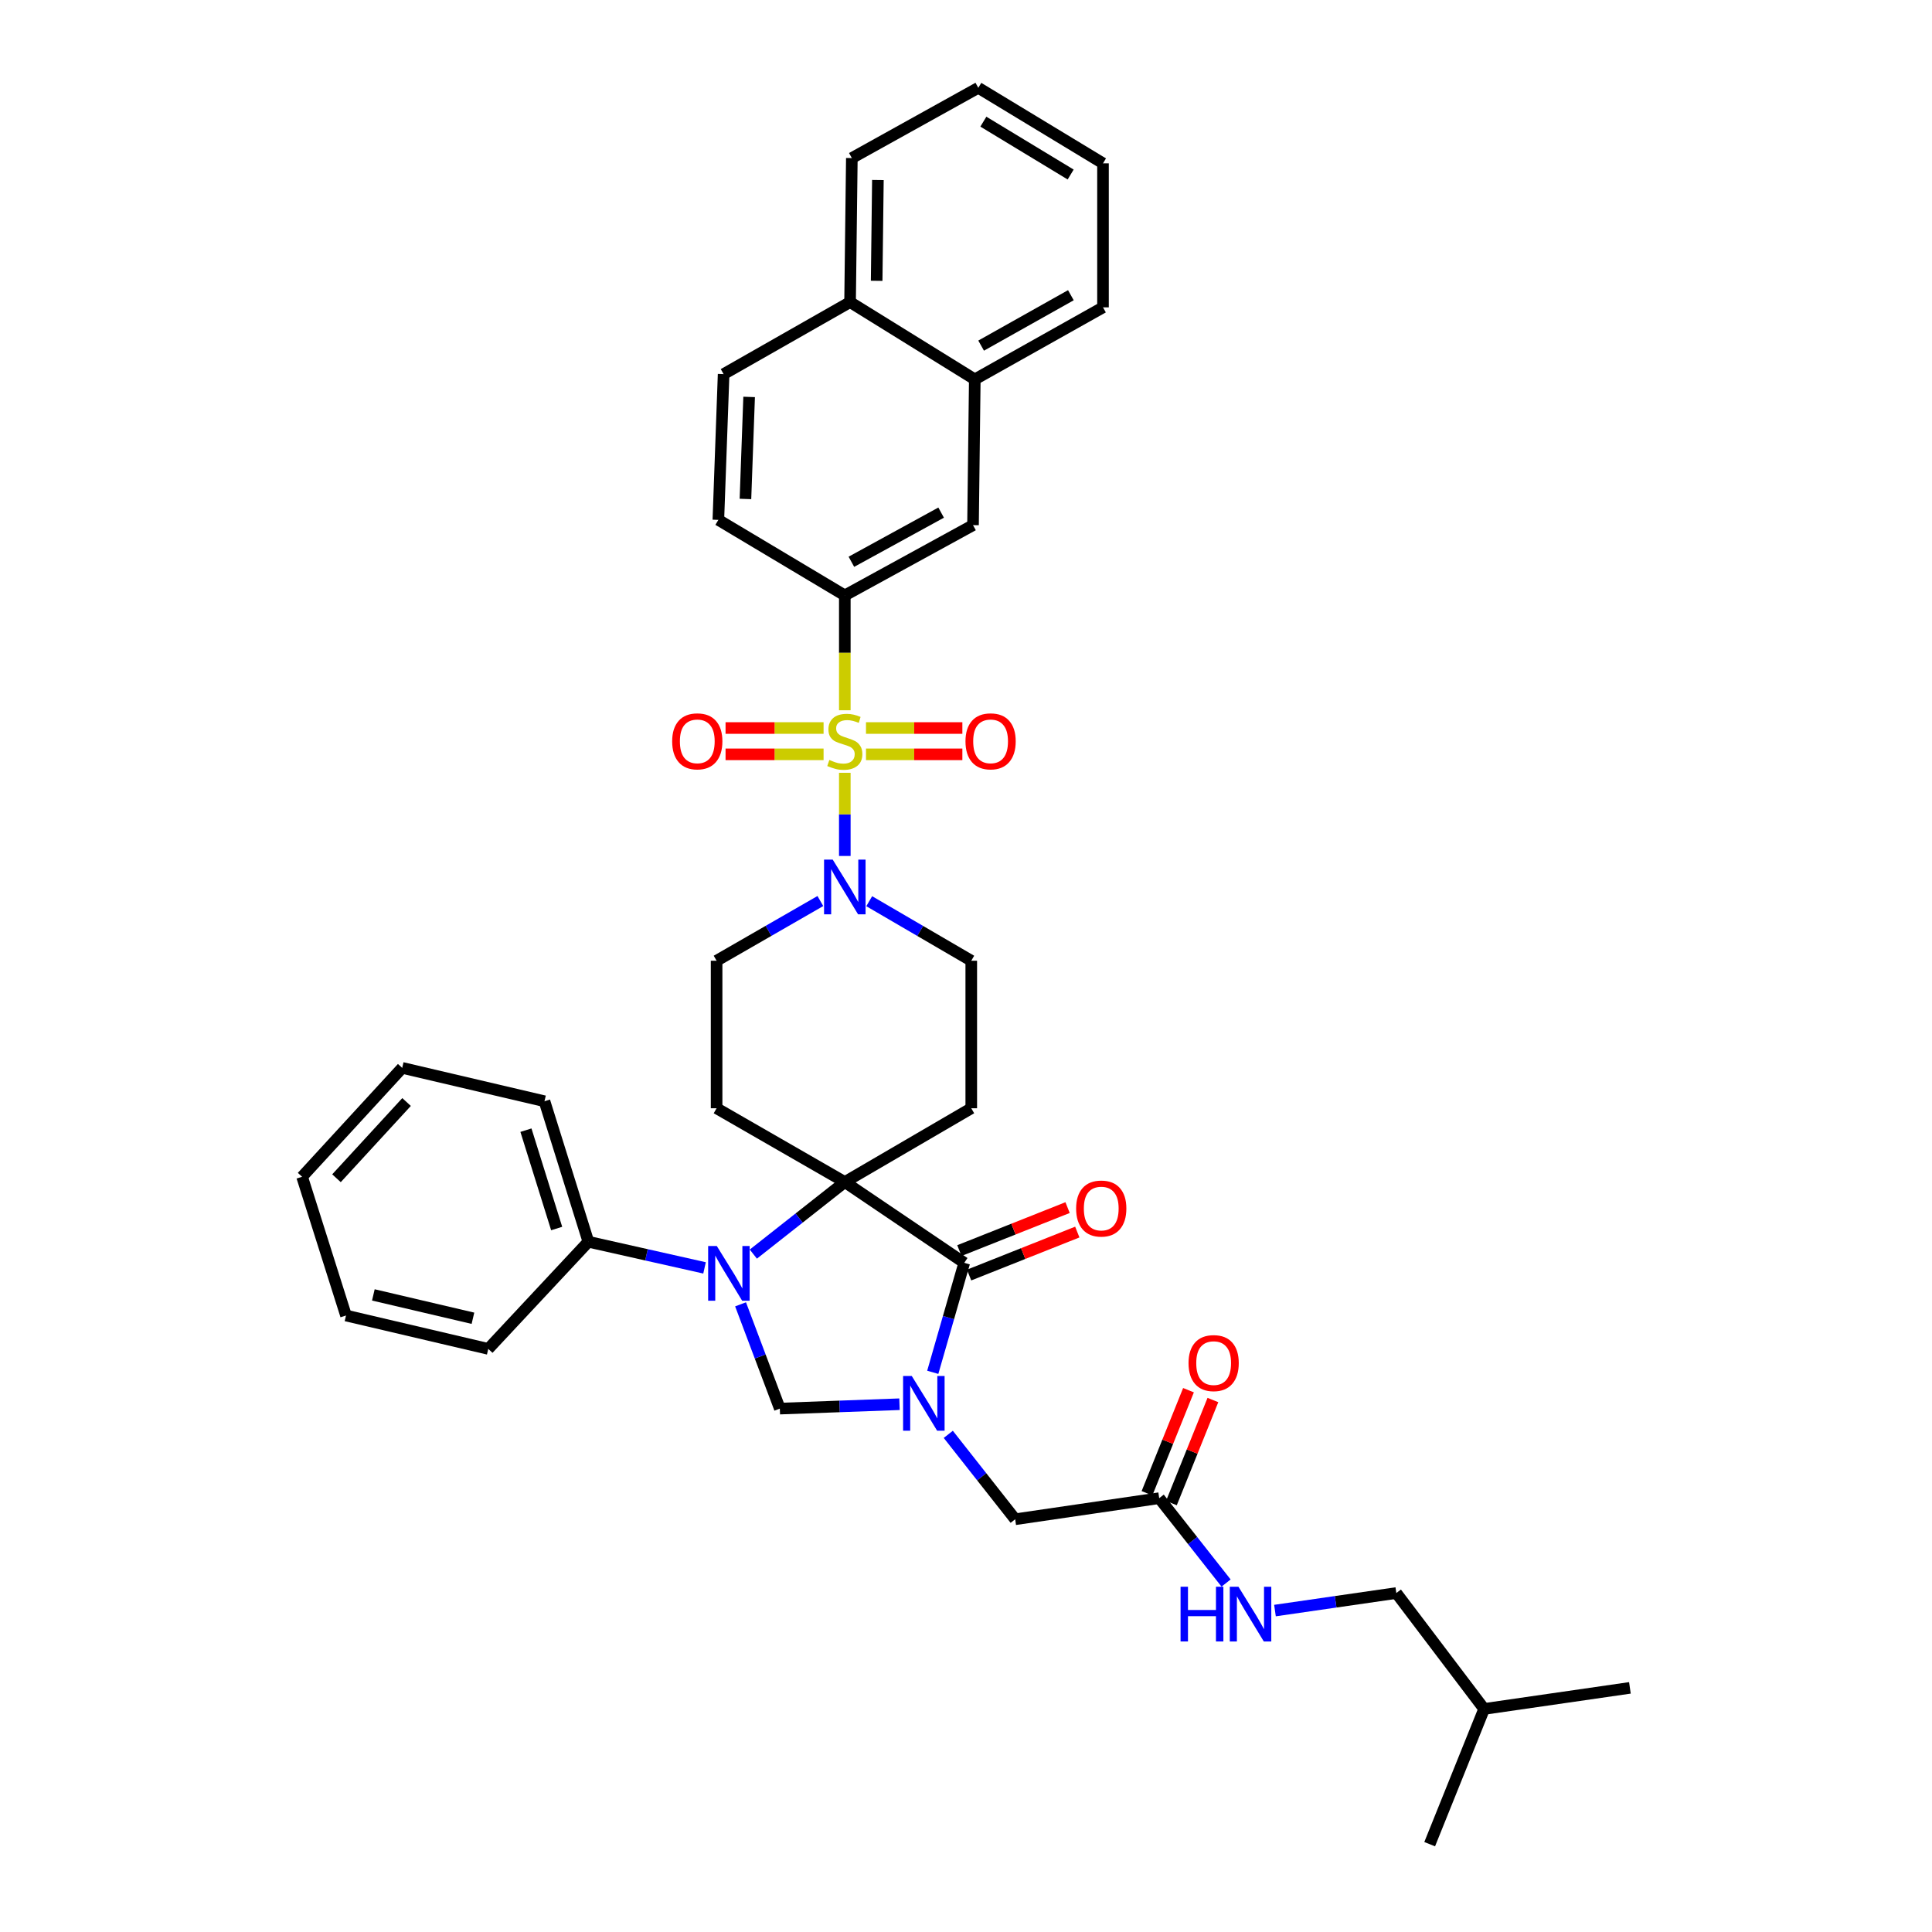 <?xml version='1.0' encoding='iso-8859-1'?>
<svg version='1.1' baseProfile='full'
              xmlns='http://www.w3.org/2000/svg'
                      xmlns:rdkit='http://www.rdkit.org/xml'
                      xmlns:xlink='http://www.w3.org/1999/xlink'
                  xml:space='preserve'
width='1000px' height='1000px' viewBox='0 0 1000 1000'>
<!-- END OF HEADER -->
<rect style='opacity:1.0;fill:#FFFFFF;stroke:none' width='1000' height='1000' x='0' y='0'> </rect>
<path class='bond-0' d='M 437.272,308.182 L 503.633,271.815' style='fill:none;fill-rule:evenodd;stroke:#000000;stroke-width:6px;stroke-linecap:butt;stroke-linejoin:miter;stroke-opacity:1' />
<path class='bond-0' d='M 440.679,290.78 L 487.132,265.323' style='fill:none;fill-rule:evenodd;stroke:#000000;stroke-width:6px;stroke-linecap:butt;stroke-linejoin:miter;stroke-opacity:1' />
<path class='bond-1' d='M 437.272,308.182 L 371.819,269.091' style='fill:none;fill-rule:evenodd;stroke:#000000;stroke-width:6px;stroke-linecap:butt;stroke-linejoin:miter;stroke-opacity:1' />
<path class='bond-2' d='M 437.272,308.182 L 437.272,337.905' style='fill:none;fill-rule:evenodd;stroke:#000000;stroke-width:6px;stroke-linecap:butt;stroke-linejoin:miter;stroke-opacity:1' />
<path class='bond-2' d='M 437.272,337.905 L 437.272,367.627' style='fill:none;fill-rule:evenodd;stroke:#CCCC00;stroke-width:6px;stroke-linecap:butt;stroke-linejoin:miter;stroke-opacity:1' />
<path class='bond-3' d='M 424.618,466.373 L 397.764,481.824' style='fill:none;fill-rule:evenodd;stroke:#0000FF;stroke-width:6px;stroke-linecap:butt;stroke-linejoin:miter;stroke-opacity:1' />
<path class='bond-3' d='M 397.764,481.824 L 370.911,497.275' style='fill:none;fill-rule:evenodd;stroke:#000000;stroke-width:6px;stroke-linecap:butt;stroke-linejoin:miter;stroke-opacity:1' />
<path class='bond-4' d='M 437.272,443.045 L 437.272,421.522' style='fill:none;fill-rule:evenodd;stroke:#0000FF;stroke-width:6px;stroke-linecap:butt;stroke-linejoin:miter;stroke-opacity:1' />
<path class='bond-4' d='M 437.272,421.522 L 437.272,399.999' style='fill:none;fill-rule:evenodd;stroke:#CCCC00;stroke-width:6px;stroke-linecap:butt;stroke-linejoin:miter;stroke-opacity:1' />
<path class='bond-5' d='M 449.906,466.462 L 476.315,481.869' style='fill:none;fill-rule:evenodd;stroke:#0000FF;stroke-width:6px;stroke-linecap:butt;stroke-linejoin:miter;stroke-opacity:1' />
<path class='bond-5' d='M 476.315,481.869 L 502.725,497.275' style='fill:none;fill-rule:evenodd;stroke:#000000;stroke-width:6px;stroke-linecap:butt;stroke-linejoin:miter;stroke-opacity:1' />
<path class='bond-6' d='M 448.238,390.445 L 473.178,390.445' style='fill:none;fill-rule:evenodd;stroke:#CCCC00;stroke-width:6px;stroke-linecap:butt;stroke-linejoin:miter;stroke-opacity:1' />
<path class='bond-6' d='M 473.178,390.445 L 498.118,390.445' style='fill:none;fill-rule:evenodd;stroke:#FF0000;stroke-width:6px;stroke-linecap:butt;stroke-linejoin:miter;stroke-opacity:1' />
<path class='bond-6' d='M 448.238,376.822 L 473.178,376.822' style='fill:none;fill-rule:evenodd;stroke:#CCCC00;stroke-width:6px;stroke-linecap:butt;stroke-linejoin:miter;stroke-opacity:1' />
<path class='bond-6' d='M 473.178,376.822 L 498.118,376.822' style='fill:none;fill-rule:evenodd;stroke:#FF0000;stroke-width:6px;stroke-linecap:butt;stroke-linejoin:miter;stroke-opacity:1' />
<path class='bond-7' d='M 426.283,376.822 L 400.915,376.822' style='fill:none;fill-rule:evenodd;stroke:#CCCC00;stroke-width:6px;stroke-linecap:butt;stroke-linejoin:miter;stroke-opacity:1' />
<path class='bond-7' d='M 400.915,376.822 L 375.547,376.822' style='fill:none;fill-rule:evenodd;stroke:#FF0000;stroke-width:6px;stroke-linecap:butt;stroke-linejoin:miter;stroke-opacity:1' />
<path class='bond-7' d='M 426.283,390.445 L 400.915,390.445' style='fill:none;fill-rule:evenodd;stroke:#CCCC00;stroke-width:6px;stroke-linecap:butt;stroke-linejoin:miter;stroke-opacity:1' />
<path class='bond-7' d='M 400.915,390.445 L 375.547,390.445' style='fill:none;fill-rule:evenodd;stroke:#FF0000;stroke-width:6px;stroke-linecap:butt;stroke-linejoin:miter;stroke-opacity:1' />
<path class='bond-8' d='M 503.633,271.815 L 504.549,196.364' style='fill:none;fill-rule:evenodd;stroke:#000000;stroke-width:6px;stroke-linecap:butt;stroke-linejoin:miter;stroke-opacity:1' />
<path class='bond-9' d='M 504.549,196.364 L 570.91,159.089' style='fill:none;fill-rule:evenodd;stroke:#000000;stroke-width:6px;stroke-linecap:butt;stroke-linejoin:miter;stroke-opacity:1' />
<path class='bond-9' d='M 507.831,178.895 L 554.284,152.802' style='fill:none;fill-rule:evenodd;stroke:#000000;stroke-width:6px;stroke-linecap:butt;stroke-linejoin:miter;stroke-opacity:1' />
<path class='bond-10' d='M 504.549,196.364 L 439.996,156.364' style='fill:none;fill-rule:evenodd;stroke:#000000;stroke-width:6px;stroke-linecap:butt;stroke-linejoin:miter;stroke-opacity:1' />
<path class='bond-11' d='M 722.728,824.548 L 768.185,884.544' style='fill:none;fill-rule:evenodd;stroke:#000000;stroke-width:6px;stroke-linecap:butt;stroke-linejoin:miter;stroke-opacity:1' />
<path class='bond-12' d='M 722.728,824.548 L 691.325,829.087' style='fill:none;fill-rule:evenodd;stroke:#000000;stroke-width:6px;stroke-linecap:butt;stroke-linejoin:miter;stroke-opacity:1' />
<path class='bond-12' d='M 691.325,829.087 L 659.923,833.626' style='fill:none;fill-rule:evenodd;stroke:#0000FF;stroke-width:6px;stroke-linecap:butt;stroke-linejoin:miter;stroke-opacity:1' />
<path class='bond-13' d='M 600.003,775.458 L 617.309,797.421' style='fill:none;fill-rule:evenodd;stroke:#000000;stroke-width:6px;stroke-linecap:butt;stroke-linejoin:miter;stroke-opacity:1' />
<path class='bond-13' d='M 617.309,797.421 L 634.615,819.384' style='fill:none;fill-rule:evenodd;stroke:#0000FF;stroke-width:6px;stroke-linecap:butt;stroke-linejoin:miter;stroke-opacity:1' />
<path class='bond-14' d='M 606.322,778.002 L 617.061,751.324' style='fill:none;fill-rule:evenodd;stroke:#000000;stroke-width:6px;stroke-linecap:butt;stroke-linejoin:miter;stroke-opacity:1' />
<path class='bond-14' d='M 617.061,751.324 L 627.8,724.646' style='fill:none;fill-rule:evenodd;stroke:#FF0000;stroke-width:6px;stroke-linecap:butt;stroke-linejoin:miter;stroke-opacity:1' />
<path class='bond-14' d='M 593.684,772.914 L 604.423,746.237' style='fill:none;fill-rule:evenodd;stroke:#000000;stroke-width:6px;stroke-linecap:butt;stroke-linejoin:miter;stroke-opacity:1' />
<path class='bond-14' d='M 604.423,746.237 L 615.162,719.559' style='fill:none;fill-rule:evenodd;stroke:#FF0000;stroke-width:6px;stroke-linecap:butt;stroke-linejoin:miter;stroke-opacity:1' />
<path class='bond-15' d='M 600.003,775.458 L 525.453,786.364' style='fill:none;fill-rule:evenodd;stroke:#000000;stroke-width:6px;stroke-linecap:butt;stroke-linejoin:miter;stroke-opacity:1' />
<path class='bond-16' d='M 768.185,884.544 L 739.999,954.545' style='fill:none;fill-rule:evenodd;stroke:#000000;stroke-width:6px;stroke-linecap:butt;stroke-linejoin:miter;stroke-opacity:1' />
<path class='bond-17' d='M 768.185,884.544 L 843.636,873.637' style='fill:none;fill-rule:evenodd;stroke:#000000;stroke-width:6px;stroke-linecap:butt;stroke-linejoin:miter;stroke-opacity:1' />
<path class='bond-18' d='M 370.911,497.275 L 370.911,573.635' style='fill:none;fill-rule:evenodd;stroke:#000000;stroke-width:6px;stroke-linecap:butt;stroke-linejoin:miter;stroke-opacity:1' />
<path class='bond-19' d='M 370.911,573.635 L 437.272,611.818' style='fill:none;fill-rule:evenodd;stroke:#000000;stroke-width:6px;stroke-linecap:butt;stroke-linejoin:miter;stroke-opacity:1' />
<path class='bond-20' d='M 437.272,611.818 L 502.725,573.635' style='fill:none;fill-rule:evenodd;stroke:#000000;stroke-width:6px;stroke-linecap:butt;stroke-linejoin:miter;stroke-opacity:1' />
<path class='bond-21' d='M 437.272,611.818 L 499.092,653.634' style='fill:none;fill-rule:evenodd;stroke:#000000;stroke-width:6px;stroke-linecap:butt;stroke-linejoin:miter;stroke-opacity:1' />
<path class='bond-22' d='M 437.272,611.818 L 413.598,630.471' style='fill:none;fill-rule:evenodd;stroke:#000000;stroke-width:6px;stroke-linecap:butt;stroke-linejoin:miter;stroke-opacity:1' />
<path class='bond-22' d='M 413.598,630.471 L 389.925,649.124' style='fill:none;fill-rule:evenodd;stroke:#0000FF;stroke-width:6px;stroke-linecap:butt;stroke-linejoin:miter;stroke-opacity:1' />
<path class='bond-23' d='M 502.725,573.635 L 502.725,497.275' style='fill:none;fill-rule:evenodd;stroke:#000000;stroke-width:6px;stroke-linecap:butt;stroke-linejoin:miter;stroke-opacity:1' />
<path class='bond-24' d='M 403.637,729.093 L 434.606,727.958' style='fill:none;fill-rule:evenodd;stroke:#000000;stroke-width:6px;stroke-linecap:butt;stroke-linejoin:miter;stroke-opacity:1' />
<path class='bond-24' d='M 434.606,727.958 L 465.575,726.823' style='fill:none;fill-rule:evenodd;stroke:#0000FF;stroke-width:6px;stroke-linecap:butt;stroke-linejoin:miter;stroke-opacity:1' />
<path class='bond-25' d='M 403.637,729.093 L 393.475,702.107' style='fill:none;fill-rule:evenodd;stroke:#000000;stroke-width:6px;stroke-linecap:butt;stroke-linejoin:miter;stroke-opacity:1' />
<path class='bond-25' d='M 393.475,702.107 L 383.312,675.121' style='fill:none;fill-rule:evenodd;stroke:#0000FF;stroke-width:6px;stroke-linecap:butt;stroke-linejoin:miter;stroke-opacity:1' />
<path class='bond-26' d='M 482.795,710.309 L 490.944,681.972' style='fill:none;fill-rule:evenodd;stroke:#0000FF;stroke-width:6px;stroke-linecap:butt;stroke-linejoin:miter;stroke-opacity:1' />
<path class='bond-26' d='M 490.944,681.972 L 499.092,653.634' style='fill:none;fill-rule:evenodd;stroke:#000000;stroke-width:6px;stroke-linecap:butt;stroke-linejoin:miter;stroke-opacity:1' />
<path class='bond-27' d='M 490.83,742.417 L 508.141,764.391' style='fill:none;fill-rule:evenodd;stroke:#0000FF;stroke-width:6px;stroke-linecap:butt;stroke-linejoin:miter;stroke-opacity:1' />
<path class='bond-27' d='M 508.141,764.391 L 525.453,786.364' style='fill:none;fill-rule:evenodd;stroke:#000000;stroke-width:6px;stroke-linecap:butt;stroke-linejoin:miter;stroke-opacity:1' />
<path class='bond-28' d='M 501.607,659.965 L 529.608,648.838' style='fill:none;fill-rule:evenodd;stroke:#000000;stroke-width:6px;stroke-linecap:butt;stroke-linejoin:miter;stroke-opacity:1' />
<path class='bond-28' d='M 529.608,648.838 L 557.61,637.711' style='fill:none;fill-rule:evenodd;stroke:#FF0000;stroke-width:6px;stroke-linecap:butt;stroke-linejoin:miter;stroke-opacity:1' />
<path class='bond-28' d='M 496.576,647.304 L 524.577,636.177' style='fill:none;fill-rule:evenodd;stroke:#000000;stroke-width:6px;stroke-linecap:butt;stroke-linejoin:miter;stroke-opacity:1' />
<path class='bond-28' d='M 524.577,636.177 L 552.579,625.05' style='fill:none;fill-rule:evenodd;stroke:#FF0000;stroke-width:6px;stroke-linecap:butt;stroke-linejoin:miter;stroke-opacity:1' />
<path class='bond-29' d='M 364.672,656.256 L 334.607,649.492' style='fill:none;fill-rule:evenodd;stroke:#0000FF;stroke-width:6px;stroke-linecap:butt;stroke-linejoin:miter;stroke-opacity:1' />
<path class='bond-29' d='M 334.607,649.492 L 304.542,642.728' style='fill:none;fill-rule:evenodd;stroke:#000000;stroke-width:6px;stroke-linecap:butt;stroke-linejoin:miter;stroke-opacity:1' />
<path class='bond-30' d='M 304.542,642.728 L 281.821,570.002' style='fill:none;fill-rule:evenodd;stroke:#000000;stroke-width:6px;stroke-linecap:butt;stroke-linejoin:miter;stroke-opacity:1' />
<path class='bond-30' d='M 288.13,635.882 L 272.225,584.973' style='fill:none;fill-rule:evenodd;stroke:#000000;stroke-width:6px;stroke-linecap:butt;stroke-linejoin:miter;stroke-opacity:1' />
<path class='bond-31' d='M 304.542,642.728 L 252.727,698.183' style='fill:none;fill-rule:evenodd;stroke:#000000;stroke-width:6px;stroke-linecap:butt;stroke-linejoin:miter;stroke-opacity:1' />
<path class='bond-32' d='M 281.821,570.002 L 208.179,552.73' style='fill:none;fill-rule:evenodd;stroke:#000000;stroke-width:6px;stroke-linecap:butt;stroke-linejoin:miter;stroke-opacity:1' />
<path class='bond-33' d='M 208.179,552.73 L 156.364,609.093' style='fill:none;fill-rule:evenodd;stroke:#000000;stroke-width:6px;stroke-linecap:butt;stroke-linejoin:miter;stroke-opacity:1' />
<path class='bond-33' d='M 210.436,570.405 L 174.166,609.859' style='fill:none;fill-rule:evenodd;stroke:#000000;stroke-width:6px;stroke-linecap:butt;stroke-linejoin:miter;stroke-opacity:1' />
<path class='bond-34' d='M 156.364,609.093 L 179.093,680.911' style='fill:none;fill-rule:evenodd;stroke:#000000;stroke-width:6px;stroke-linecap:butt;stroke-linejoin:miter;stroke-opacity:1' />
<path class='bond-35' d='M 179.093,680.911 L 252.727,698.183' style='fill:none;fill-rule:evenodd;stroke:#000000;stroke-width:6px;stroke-linecap:butt;stroke-linejoin:miter;stroke-opacity:1' />
<path class='bond-35' d='M 193.249,670.239 L 244.793,682.329' style='fill:none;fill-rule:evenodd;stroke:#000000;stroke-width:6px;stroke-linecap:butt;stroke-linejoin:miter;stroke-opacity:1' />
<path class='bond-36' d='M 371.819,269.091 L 374.543,193.64' style='fill:none;fill-rule:evenodd;stroke:#000000;stroke-width:6px;stroke-linecap:butt;stroke-linejoin:miter;stroke-opacity:1' />
<path class='bond-36' d='M 385.842,258.265 L 387.749,205.449' style='fill:none;fill-rule:evenodd;stroke:#000000;stroke-width:6px;stroke-linecap:butt;stroke-linejoin:miter;stroke-opacity:1' />
<path class='bond-37' d='M 439.996,156.364 L 374.543,193.64' style='fill:none;fill-rule:evenodd;stroke:#000000;stroke-width:6px;stroke-linecap:butt;stroke-linejoin:miter;stroke-opacity:1' />
<path class='bond-38' d='M 439.996,156.364 L 440.912,81.814' style='fill:none;fill-rule:evenodd;stroke:#000000;stroke-width:6px;stroke-linecap:butt;stroke-linejoin:miter;stroke-opacity:1' />
<path class='bond-38' d='M 453.756,145.349 L 454.397,93.164' style='fill:none;fill-rule:evenodd;stroke:#000000;stroke-width:6px;stroke-linecap:butt;stroke-linejoin:miter;stroke-opacity:1' />
<path class='bond-39' d='M 570.91,159.089 L 570.91,84.546' style='fill:none;fill-rule:evenodd;stroke:#000000;stroke-width:6px;stroke-linecap:butt;stroke-linejoin:miter;stroke-opacity:1' />
<path class='bond-40' d='M 440.912,81.814 L 506.365,45.455' style='fill:none;fill-rule:evenodd;stroke:#000000;stroke-width:6px;stroke-linecap:butt;stroke-linejoin:miter;stroke-opacity:1' />
<path class='bond-41' d='M 570.91,84.546 L 506.365,45.455' style='fill:none;fill-rule:evenodd;stroke:#000000;stroke-width:6px;stroke-linecap:butt;stroke-linejoin:miter;stroke-opacity:1' />
<path class='bond-41' d='M 554.171,90.335 L 508.989,62.971' style='fill:none;fill-rule:evenodd;stroke:#000000;stroke-width:6px;stroke-linecap:butt;stroke-linejoin:miter;stroke-opacity:1' />
<path  class='atom-1' d='M 431.012 444.932
L 440.292 459.932
Q 441.212 461.412, 442.692 464.092
Q 444.172 466.772, 444.252 466.932
L 444.252 444.932
L 448.012 444.932
L 448.012 473.252
L 444.132 473.252
L 434.172 456.852
Q 433.012 454.932, 431.772 452.732
Q 430.572 450.532, 430.212 449.852
L 430.212 473.252
L 426.532 473.252
L 426.532 444.932
L 431.012 444.932
' fill='#0000FF'/>
<path  class='atom-2' d='M 429.272 393.353
Q 429.592 393.473, 430.912 394.033
Q 432.232 394.593, 433.672 394.953
Q 435.152 395.273, 436.592 395.273
Q 439.272 395.273, 440.832 393.993
Q 442.392 392.673, 442.392 390.393
Q 442.392 388.833, 441.592 387.873
Q 440.832 386.913, 439.632 386.393
Q 438.432 385.873, 436.432 385.273
Q 433.912 384.513, 432.392 383.793
Q 430.912 383.073, 429.832 381.553
Q 428.792 380.033, 428.792 377.473
Q 428.792 373.913, 431.192 371.713
Q 433.632 369.513, 438.432 369.513
Q 441.712 369.513, 445.432 371.073
L 444.512 374.153
Q 441.112 372.753, 438.552 372.753
Q 435.792 372.753, 434.272 373.913
Q 432.752 375.033, 432.792 376.993
Q 432.792 378.513, 433.552 379.433
Q 434.352 380.353, 435.472 380.873
Q 436.632 381.393, 438.552 381.993
Q 441.112 382.793, 442.632 383.593
Q 444.152 384.393, 445.232 386.033
Q 446.352 387.633, 446.352 390.393
Q 446.352 394.313, 443.712 396.433
Q 441.112 398.513, 436.752 398.513
Q 434.232 398.513, 432.312 397.953
Q 430.432 397.433, 428.192 396.513
L 429.272 393.353
' fill='#CCCC00'/>
<path  class='atom-3' d='M 499.73 383.713
Q 499.73 376.913, 503.09 373.113
Q 506.45 369.313, 512.73 369.313
Q 519.01 369.313, 522.37 373.113
Q 525.73 376.913, 525.73 383.713
Q 525.73 390.593, 522.33 394.513
Q 518.93 398.393, 512.73 398.393
Q 506.49 398.393, 503.09 394.513
Q 499.73 390.633, 499.73 383.713
M 512.73 395.193
Q 517.05 395.193, 519.37 392.313
Q 521.73 389.393, 521.73 383.713
Q 521.73 378.153, 519.37 375.353
Q 517.05 372.513, 512.73 372.513
Q 508.41 372.513, 506.05 375.313
Q 503.73 378.113, 503.73 383.713
Q 503.73 389.433, 506.05 392.313
Q 508.41 395.193, 512.73 395.193
' fill='#FF0000'/>
<path  class='atom-4' d='M 347.912 383.713
Q 347.912 376.913, 351.272 373.113
Q 354.632 369.313, 360.912 369.313
Q 367.192 369.313, 370.552 373.113
Q 373.912 376.913, 373.912 383.713
Q 373.912 390.593, 370.512 394.513
Q 367.112 398.393, 360.912 398.393
Q 354.672 398.393, 351.272 394.513
Q 347.912 390.633, 347.912 383.713
M 360.912 395.193
Q 365.232 395.193, 367.552 392.313
Q 369.912 389.393, 369.912 383.713
Q 369.912 378.153, 367.552 375.353
Q 365.232 372.513, 360.912 372.513
Q 356.592 372.513, 354.232 375.313
Q 351.912 378.113, 351.912 383.713
Q 351.912 389.433, 354.232 392.313
Q 356.592 395.193, 360.912 395.193
' fill='#FF0000'/>
<path  class='atom-9' d='M 611.057 821.294
L 614.897 821.294
L 614.897 833.334
L 629.377 833.334
L 629.377 821.294
L 633.217 821.294
L 633.217 849.614
L 629.377 849.614
L 629.377 836.534
L 614.897 836.534
L 614.897 849.614
L 611.057 849.614
L 611.057 821.294
' fill='#0000FF'/>
<path  class='atom-9' d='M 641.017 821.294
L 650.297 836.294
Q 651.217 837.774, 652.697 840.454
Q 654.177 843.134, 654.257 843.294
L 654.257 821.294
L 658.017 821.294
L 658.017 849.614
L 654.137 849.614
L 644.177 833.214
Q 643.017 831.294, 641.777 829.094
Q 640.577 826.894, 640.217 826.214
L 640.217 849.614
L 636.537 849.614
L 636.537 821.294
L 641.017 821.294
' fill='#0000FF'/>
<path  class='atom-10' d='M 615.181 705.536
Q 615.181 698.736, 618.541 694.936
Q 621.901 691.136, 628.181 691.136
Q 634.461 691.136, 637.821 694.936
Q 641.181 698.736, 641.181 705.536
Q 641.181 712.416, 637.781 716.336
Q 634.381 720.216, 628.181 720.216
Q 621.941 720.216, 618.541 716.336
Q 615.181 712.456, 615.181 705.536
M 628.181 717.016
Q 632.501 717.016, 634.821 714.136
Q 637.181 711.216, 637.181 705.536
Q 637.181 699.976, 634.821 697.176
Q 632.501 694.336, 628.181 694.336
Q 623.861 694.336, 621.501 697.136
Q 619.181 699.936, 619.181 705.536
Q 619.181 711.256, 621.501 714.136
Q 623.861 717.016, 628.181 717.016
' fill='#FF0000'/>
<path  class='atom-18' d='M 471.92 712.201
L 481.2 727.201
Q 482.12 728.681, 483.6 731.361
Q 485.08 734.041, 485.16 734.201
L 485.16 712.201
L 488.92 712.201
L 488.92 740.521
L 485.04 740.521
L 475.08 724.121
Q 473.92 722.201, 472.68 720.001
Q 471.48 717.801, 471.12 717.121
L 471.12 740.521
L 467.44 740.521
L 467.44 712.201
L 471.92 712.201
' fill='#0000FF'/>
<path  class='atom-20' d='M 371.016 644.931
L 380.296 659.931
Q 381.216 661.411, 382.696 664.091
Q 384.176 666.771, 384.256 666.931
L 384.256 644.931
L 388.016 644.931
L 388.016 673.251
L 384.136 673.251
L 374.176 656.851
Q 373.016 654.931, 371.776 652.731
Q 370.576 650.531, 370.216 649.851
L 370.216 673.251
L 366.536 673.251
L 366.536 644.931
L 371.016 644.931
' fill='#0000FF'/>
<path  class='atom-22' d='M 557.002 625.537
Q 557.002 618.737, 560.362 614.937
Q 563.722 611.137, 570.002 611.137
Q 576.282 611.137, 579.642 614.937
Q 583.002 618.737, 583.002 625.537
Q 583.002 632.417, 579.602 636.337
Q 576.202 640.217, 570.002 640.217
Q 563.762 640.217, 560.362 636.337
Q 557.002 632.457, 557.002 625.537
M 570.002 637.017
Q 574.322 637.017, 576.642 634.137
Q 579.002 631.217, 579.002 625.537
Q 579.002 619.977, 576.642 617.177
Q 574.322 614.337, 570.002 614.337
Q 565.682 614.337, 563.322 617.137
Q 561.002 619.937, 561.002 625.537
Q 561.002 631.257, 563.322 634.137
Q 565.682 637.017, 570.002 637.017
' fill='#FF0000'/>
</svg>
